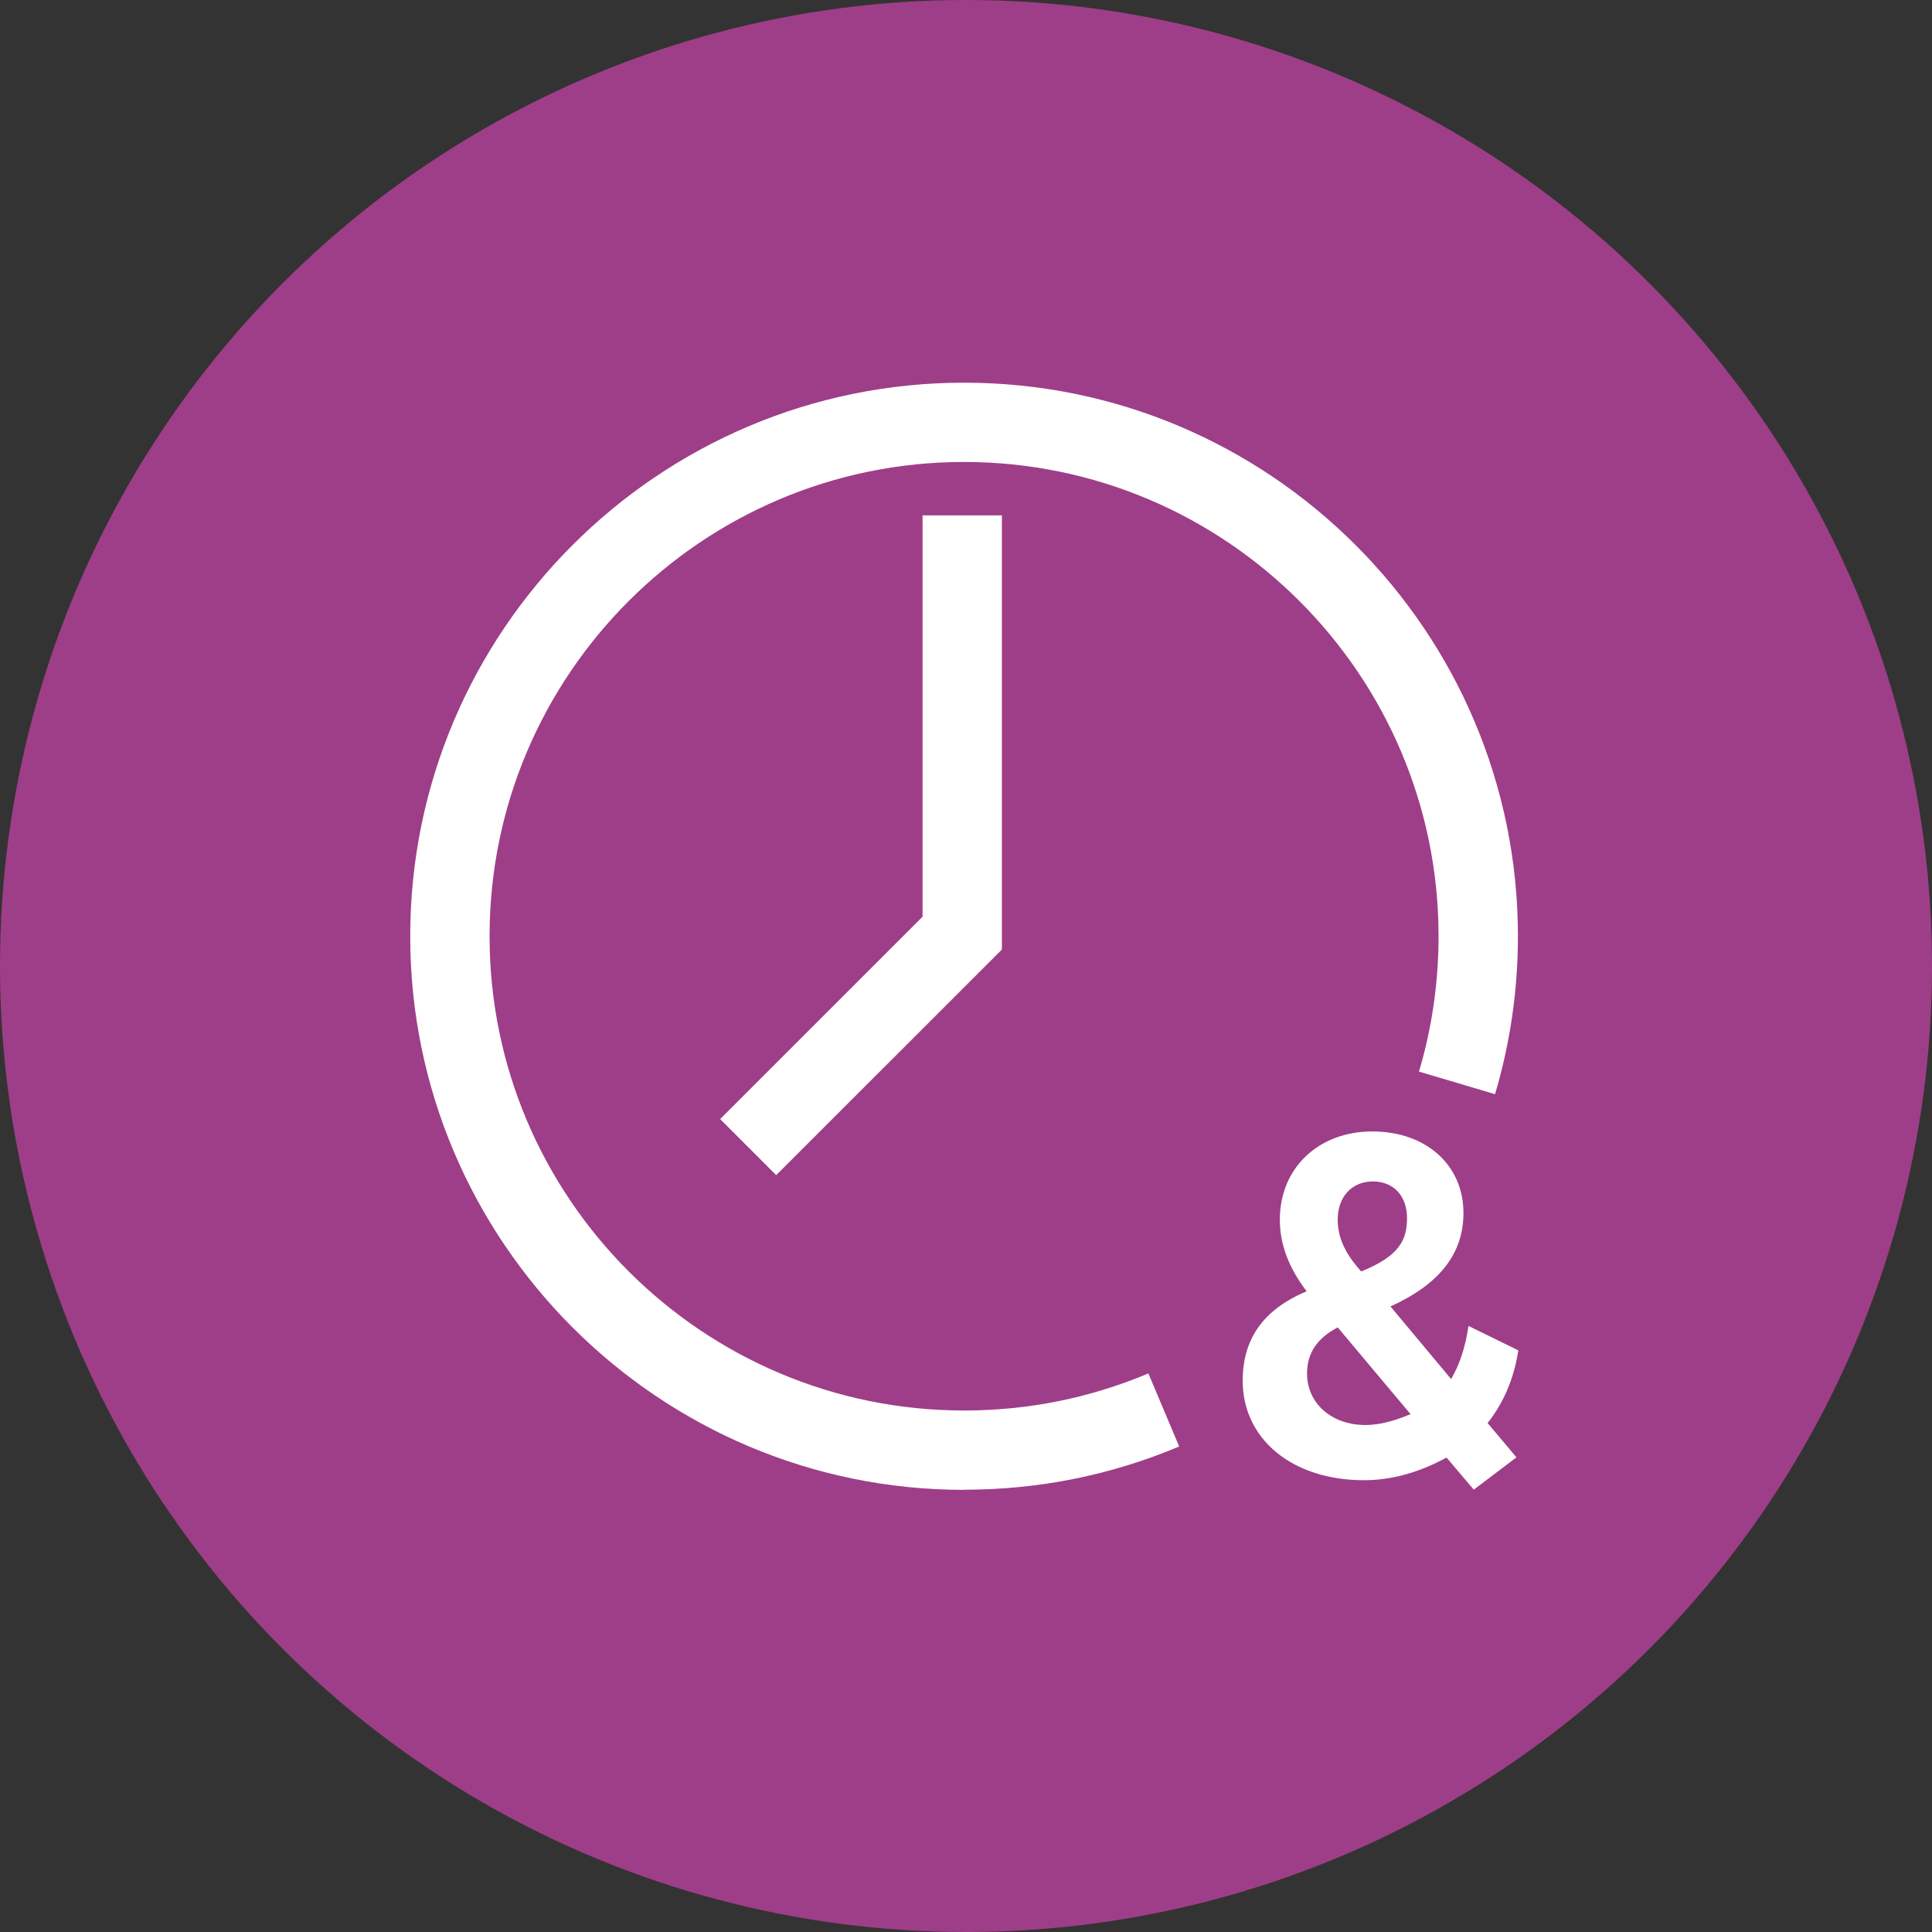 <?xml version="1.0" encoding="UTF-8"?>
<svg id="Layer_2" xmlns="http://www.w3.org/2000/svg" viewBox="0 0 520 520">
  <rect x="0" y="0" width="520" height="520" fill="#333333" stroke="none"/>
  <defs>
    <style>
      .cls-1 {
        fill: #fff;
      }

      .cls-2 {
        fill: #9e3e88;
      }
    </style>
  </defs>
  <g id="Orbs">
    <circle id="Purple" class="cls-2" cx="260" cy="260" r="260"/>
  </g>
  <g id="Icons__x28_white_x29_">
    <g id="feature-icon_x5F__x5F_clock">
      <path class="cls-1" d="M360.06,357.28l19.59,23.34c-3.52,1.45-7.61,2.92-12.17,2.92-9.09,0-15.69-5.83-15.69-13.87,0-5.45,2.71-9.51,8.27-12.4M360.05,328.27c0-6.15,3.8-10.28,9.46-10.28s9.19,3.96,9.19,9.87-2.07,10.19-12.33,14.36c-3.16-3.55-6.33-7.99-6.33-13.95ZM408.63,363.44l-13.38-6.56-.09.56c-.84,5.4-2.35,9.91-4.59,13.74l-16.32-19.55c13.21-5.99,19.64-14.22,19.64-25.15,0-12.92-10.08-21.95-24.51-21.95s-24.91,9.76-24.91,23.75c0,6.6,2.36,12.91,7.21,19.27-11.58,4.88-17.21,12.75-17.21,24.07,0,15.77,13.41,26.78,32.63,26.78,7.38,0,14.85-2.05,22.23-6.11l7.34,8.65,11.49-8.69-7.78-9.24c4.24-5.28,7.09-11.94,8.22-19.26l.05-.31Z"/>
      <path class="cls-1" d="M259.48,401c-82.2,0-149.07-66.85-149.07-149.01,0-82.16,66.87-148.99,149.07-148.99s149.07,66.83,149.07,148.99c0,14.46-2.07,28.77-6.16,42.51l-20.47-6.08c3.5-11.76,5.27-24.02,5.27-36.43,0-70.39-57.3-127.65-127.72-127.65s-127.7,57.27-127.7,127.65,57.3,127.65,127.72,127.65c17.2,0,33.88-3.36,49.59-9.98l8.3,19.66c-18.35,7.74-37.82,11.64-57.87,11.64v.03Z"/>
      <path class="cls-1" d="M208.92,316.29l-15.09-15.09,54.48-54.47v-108.02h21.35v116.86l-60.74,60.71Z"/>
    </g>
  </g>
</svg>